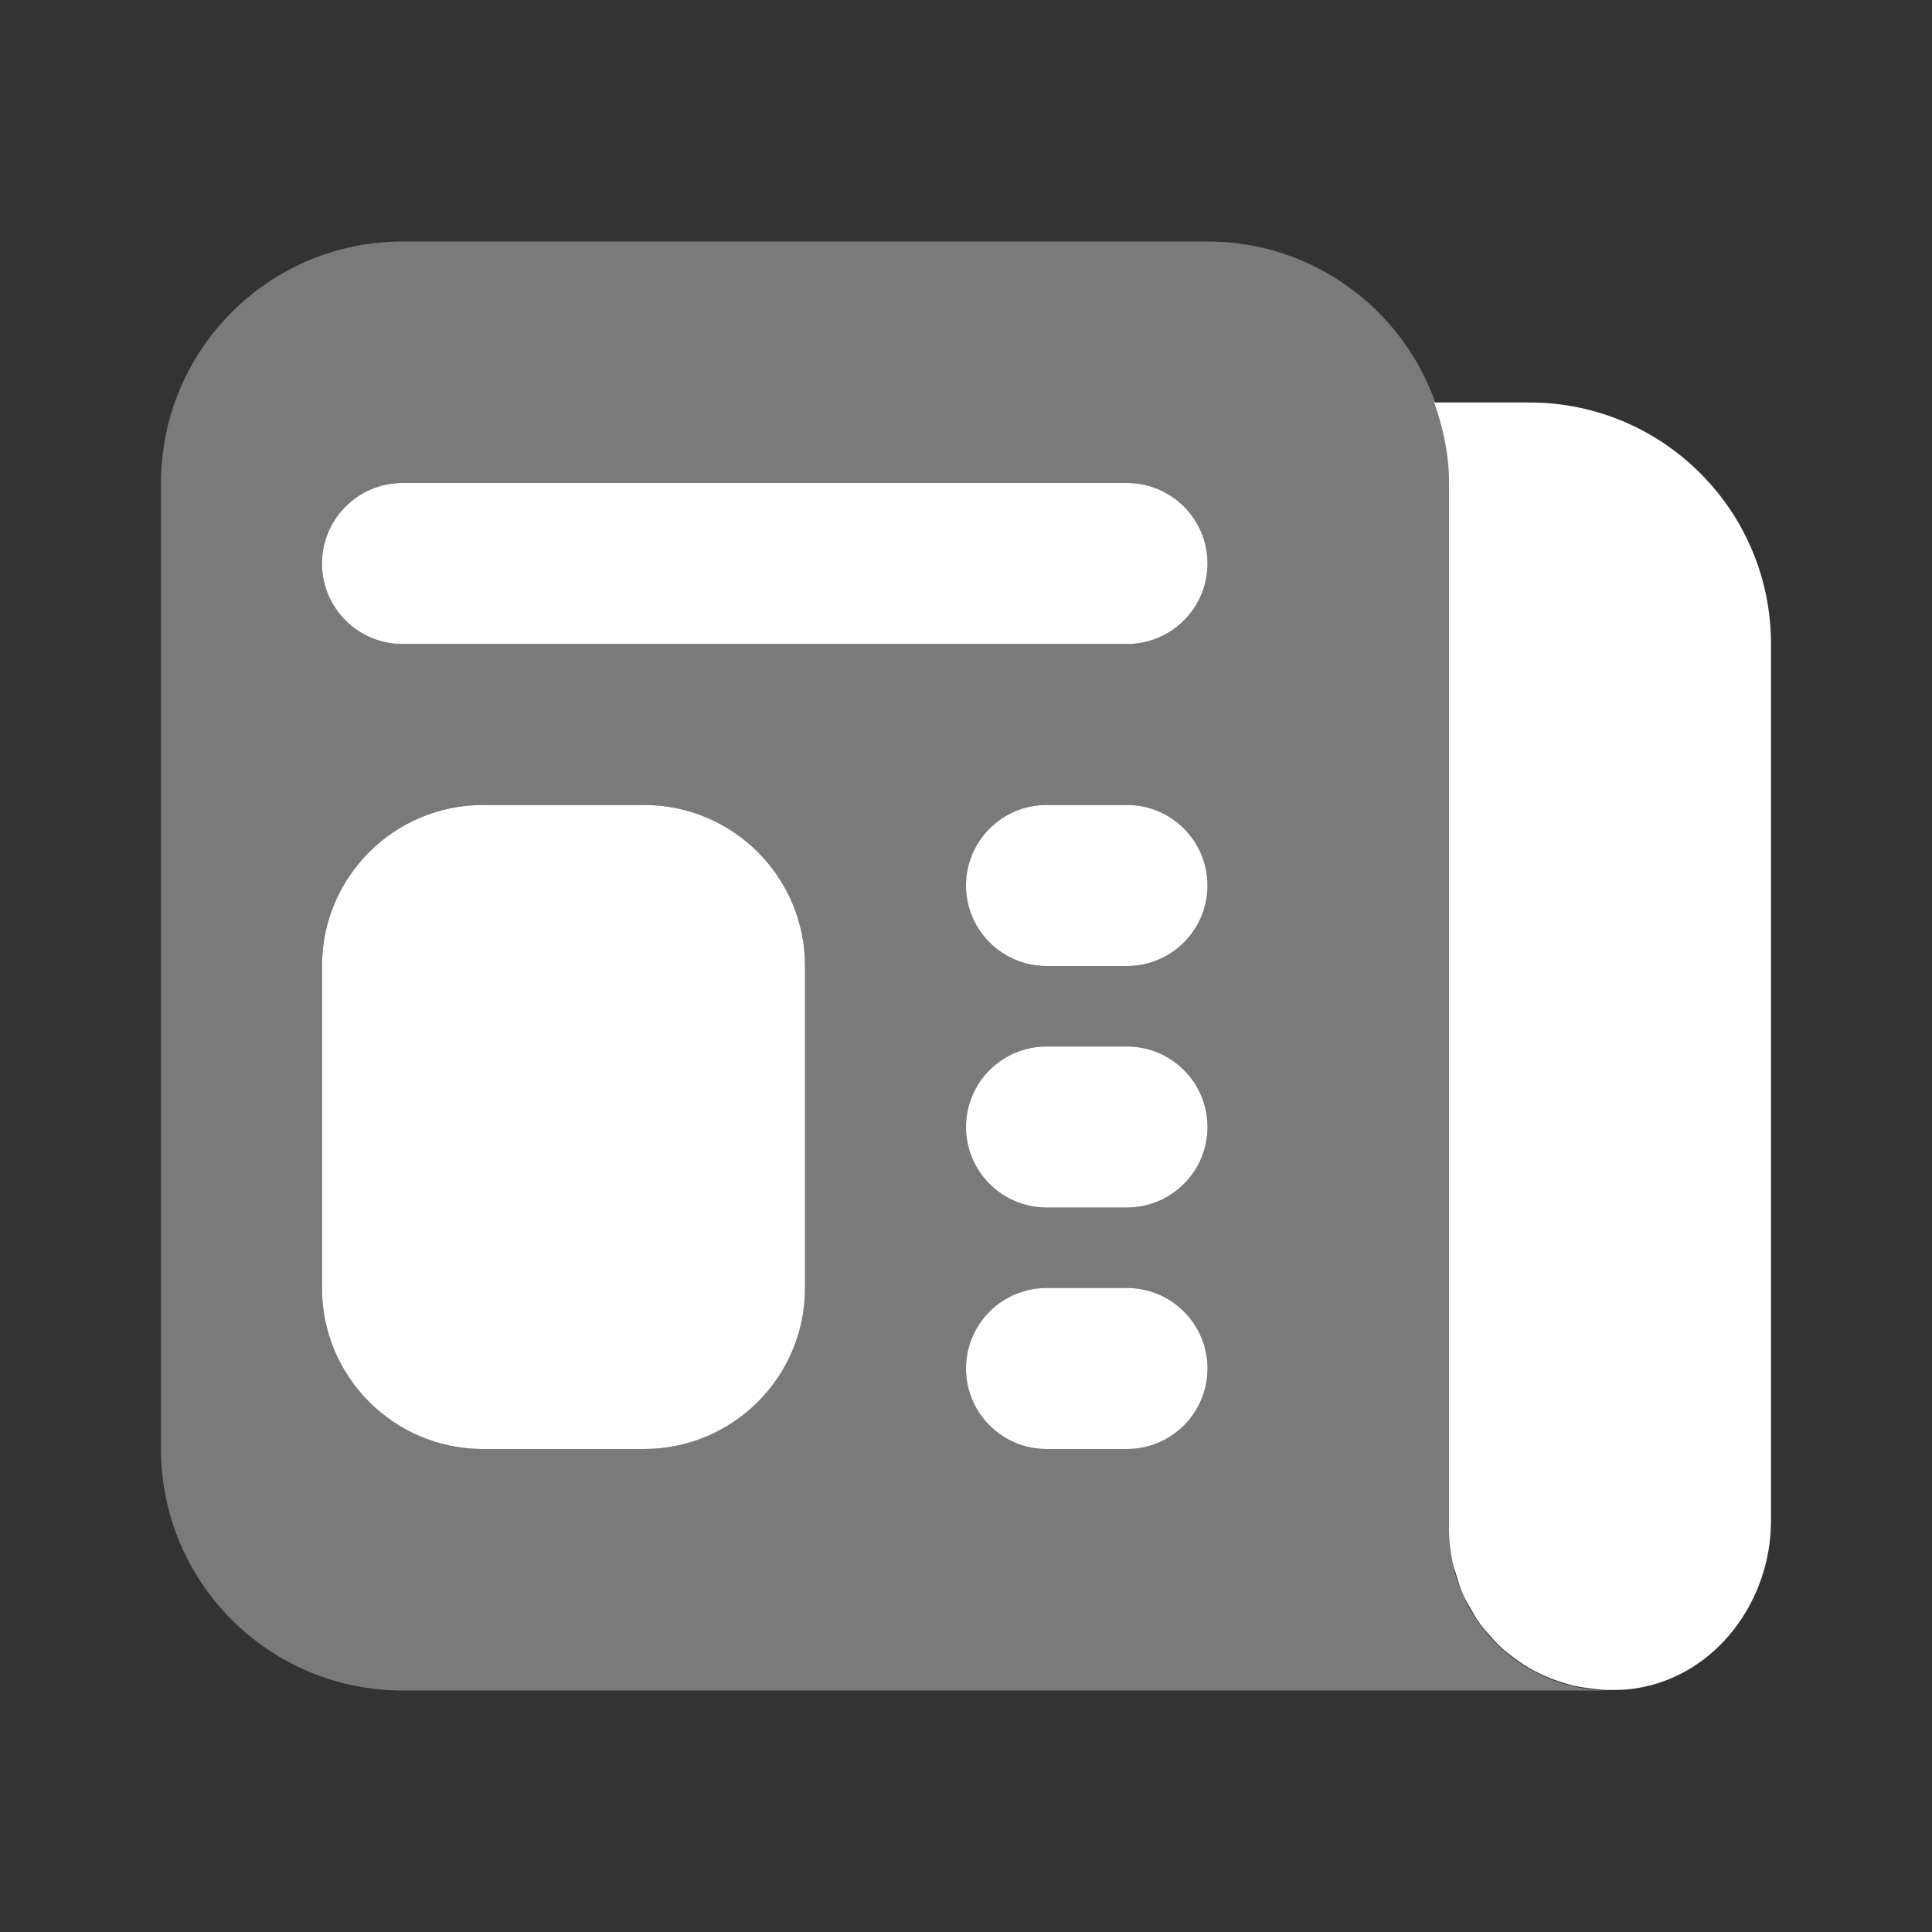 <svg width="24" height="24" viewBox="0 0 24 24" fill="none" xmlns="http://www.w3.org/2000/svg">
<rect x="0" y="0" width="24" height="24" fill="#333333" stroke="none"/>
<path opacity="0.35" d="M18 19V6C18 4.343 16.657 3 15 3H5C3.343 3 2 4.343 2 6V18C2 19.657 3.343 21 5 21H20C18.895 21 18 20.105 18 19ZM10 16C10 17.105 9.105 18 8 18H6C4.895 18 4 17.105 4 16V12C4 10.895 4.895 10 6 10H8C9.105 10 10 10.895 10 12V16ZM14 18H13C12.448 18 12 17.552 12 17C12 16.448 12.448 16 13 16H14C14.552 16 15 16.448 15 17C15 17.552 14.552 18 14 18ZM14 15H13C12.448 15 12 14.552 12 14C12 13.448 12.448 13 13 13H14C14.552 13 15 13.448 15 14C15 14.552 14.552 15 14 15ZM14 12H13C12.448 12 12 11.552 12 11C12 10.448 12.448 10 13 10H14C14.552 10 15 10.448 15 11C15 11.552 14.552 12 14 12ZM14 8H5C4.448 8 4 7.552 4 7C4 6.448 4.448 6 5 6H14C14.552 6 15 6.448 15 7C15 7.552 14.552 8 14 8Z" fill="white"/>
<path d="M4 16C4 17.105 4.895 18 6 18H8C9.105 18 10 17.105 10 16V12C10 10.895 9.105 10 8 10H6C4.895 10 4 10.895 4 12V16Z" fill="white"/>
<path d="M14 13H13C12.448 13 12 13.448 12 14C12 14.552 12.448 15 13 15H14C14.552 15 15 14.552 15 14C15 13.448 14.552 13 14 13Z" fill="white"/>
<path d="M14 6H5C4.448 6 4 6.448 4 7C4 7.552 4.448 8 5 8H14C14.552 8 15 7.552 15 7C15 6.448 14.552 6 14 6Z" fill="white"/>
<path d="M14 16H13C12.448 16 12 16.448 12 17C12 17.552 12.448 18 13 18H14C14.552 18 15 17.552 15 17C15 16.448 14.552 16 14 16Z" fill="white"/>
<path d="M19 5H17.816C17.928 5.314 18 5.647 18 6V19C18 19.145 18.017 19.287 18.047 19.423C18.057 19.469 18.075 19.511 18.088 19.555C18.114 19.644 18.14 19.732 18.177 19.815C18.199 19.864 18.228 19.909 18.253 19.955C18.293 20.027 18.333 20.099 18.381 20.165C18.414 20.211 18.451 20.252 18.488 20.295C18.539 20.355 18.592 20.413 18.649 20.466C18.691 20.505 18.736 20.54 18.782 20.575C18.843 20.622 18.907 20.667 18.973 20.707C19.023 20.737 19.074 20.765 19.127 20.79C19.197 20.824 19.27 20.853 19.344 20.879C19.4 20.898 19.456 20.917 19.514 20.932C19.592 20.952 19.673 20.963 19.754 20.974C19.813 20.981 19.872 20.99 19.933 20.992C20.065 20.996 20.199 20.994 20.336 20.971C21.319 20.811 22 19.888 22 18.891V8C22 6.343 20.657 5 19 5Z" fill="white"/>
<path d="M14 10H13C12.448 10 12 10.448 12 11C12 11.552 12.448 12 13 12H14C14.552 12 15 11.552 15 11C15 10.448 14.552 10 14 10Z" fill="white"/>
</svg>
